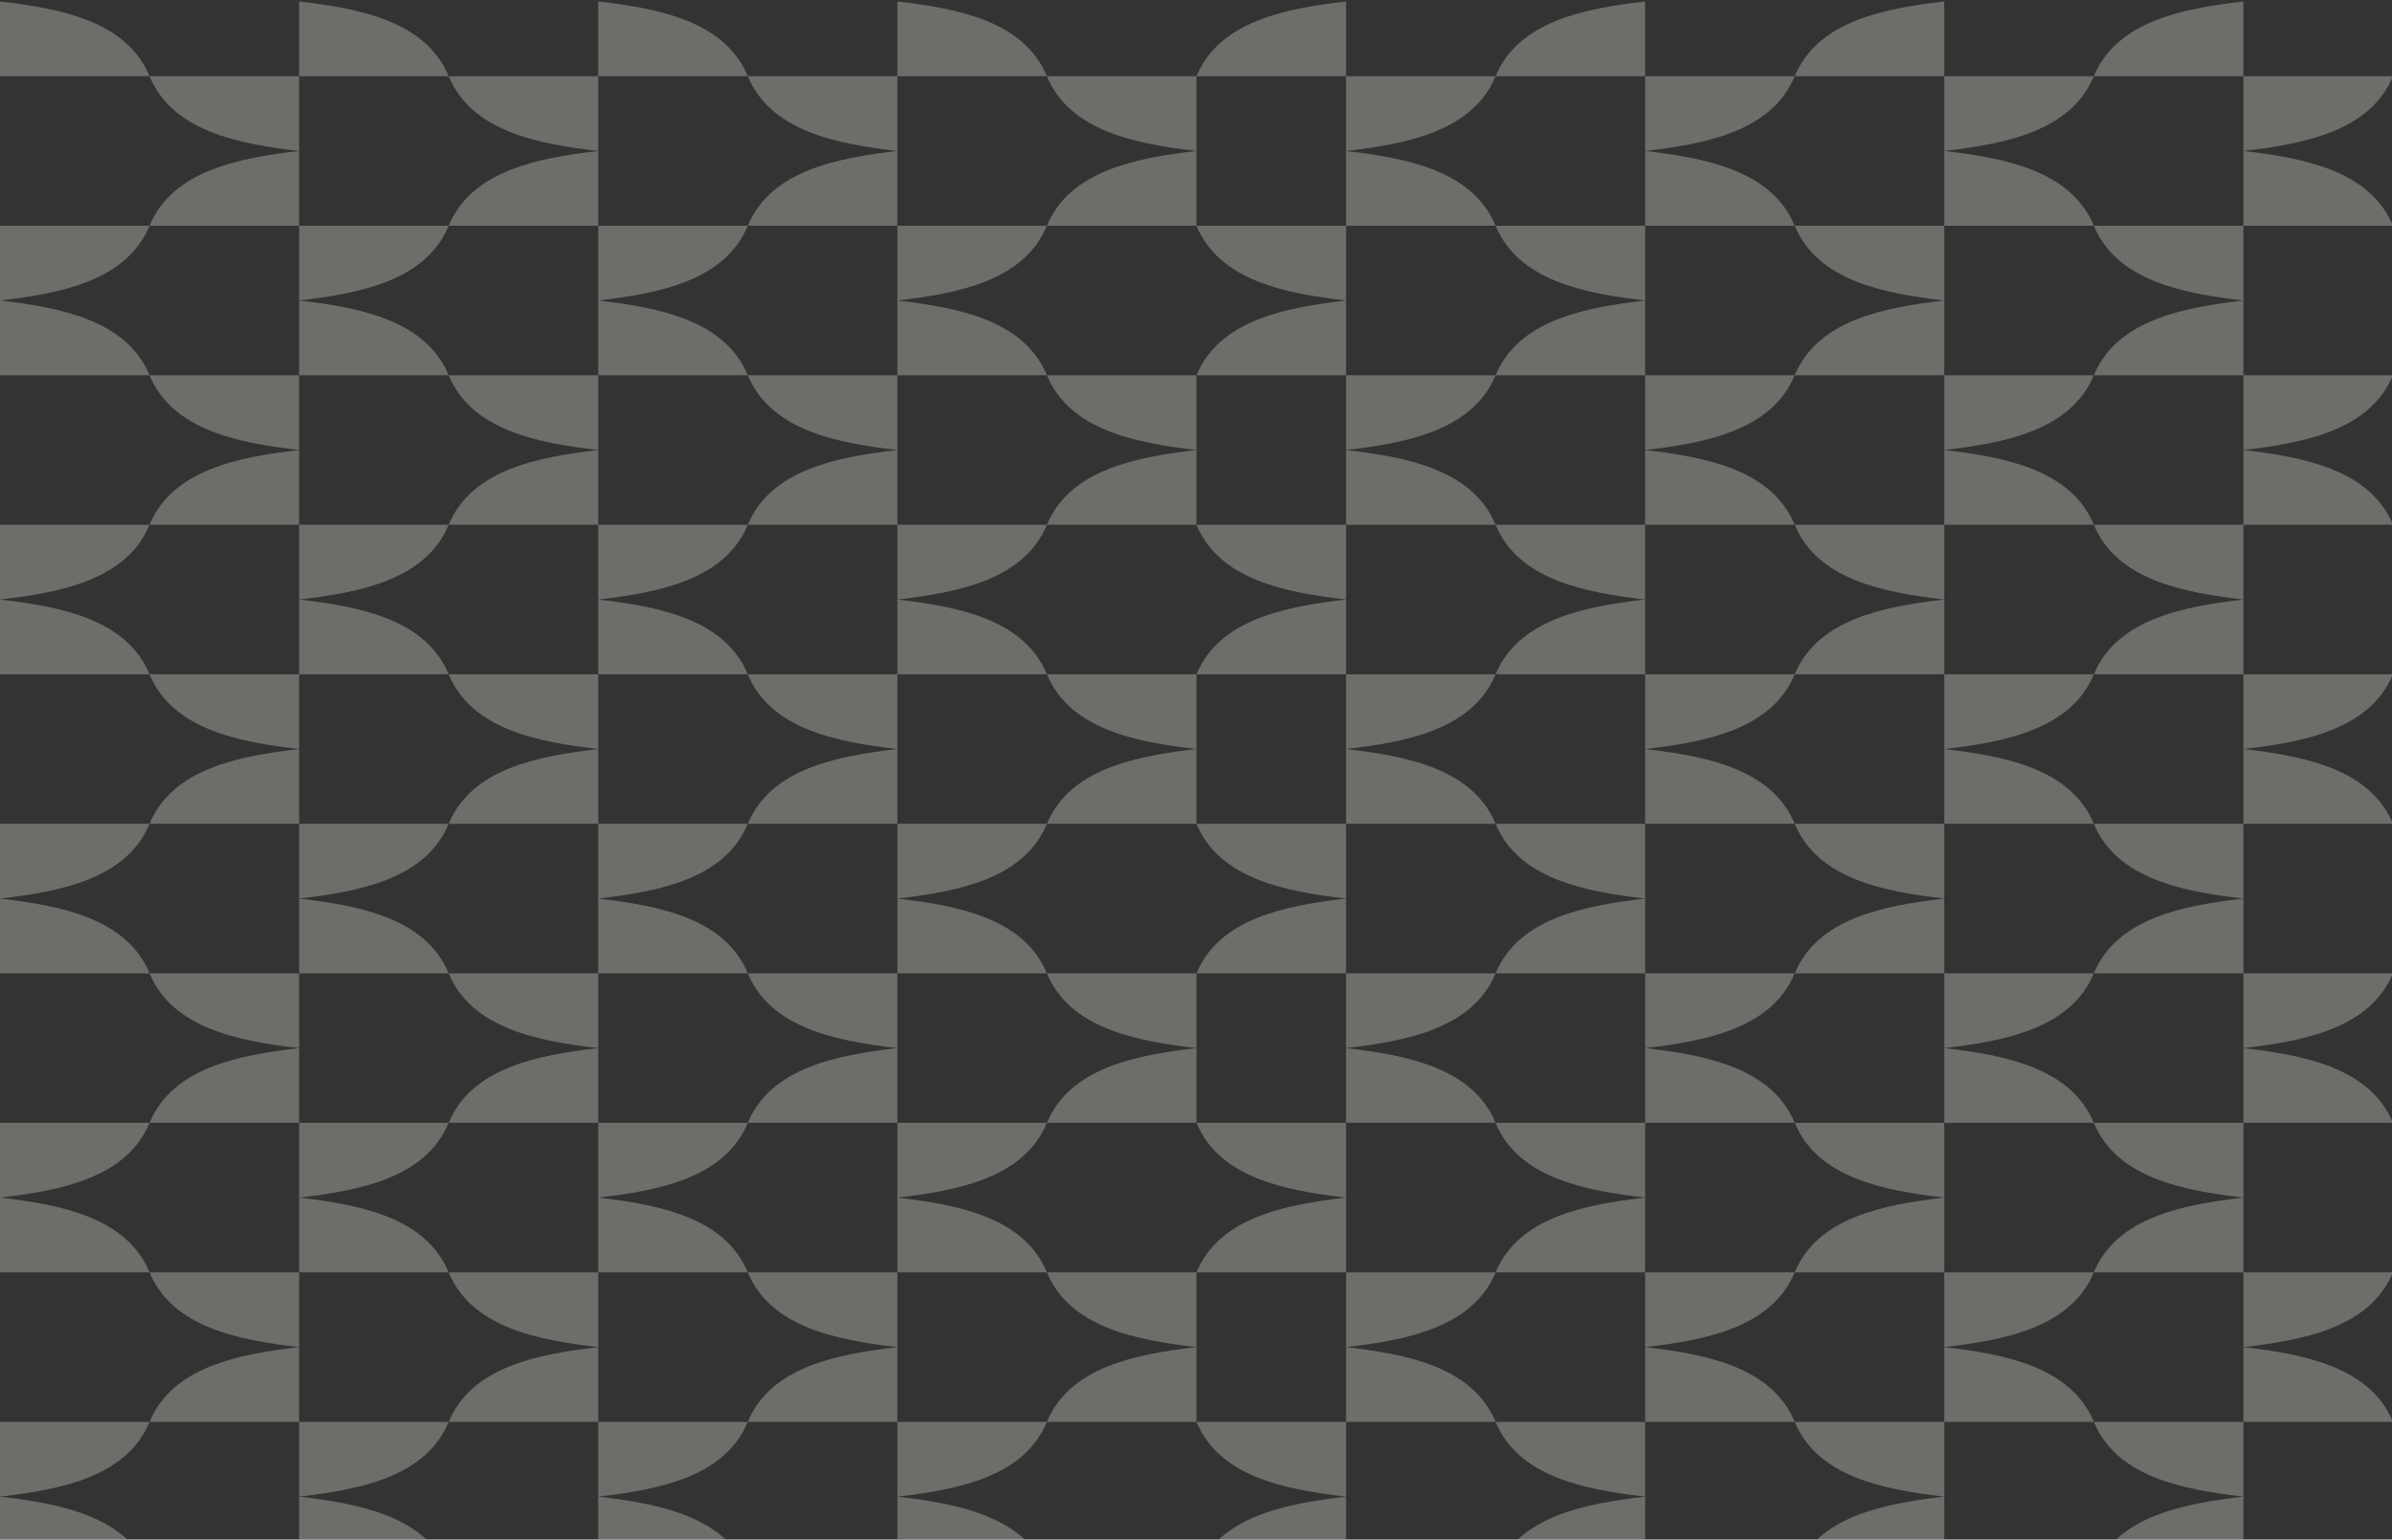 <svg width="817" height="526" viewBox="0 0 817 526" fill="none" xmlns="http://www.w3.org/2000/svg">
<rect x="0" y="0" width="817" height="526" fill="#333333" stroke="none"/>
<g opacity="0.3" clip-path="url(#clip0_5837_45552)">
<path d="M51.083 26.041C43.259 7.217 20.792 2.914 0 0.5V26.041H102.166V51.583C81.389 49.175 58.893 44.86 51.083 26.041Z" fill="#F8F5EC"/>
<path d="M153.249 26.041C145.425 7.217 122.958 2.914 102.166 0.5V26.041H204.332V51.583C183.555 49.175 161.059 44.86 153.249 26.041Z" fill="#F8F5EC"/>
<path d="M255.415 26.041C247.591 7.217 225.124 2.914 204.332 0.5V26.041H306.498V51.583C285.721 49.175 263.225 44.86 255.415 26.041Z" fill="#F8F5EC"/>
<path d="M357.581 26.041C349.757 7.217 327.29 2.914 306.498 0.5V26.041H408.664V51.583C387.887 49.175 365.391 44.86 357.581 26.041Z" fill="#F8F5EC"/>
<path d="M715.163 26.041C707.353 44.86 684.857 49.175 664.08 51.583V26.041H766.246V0.5C745.454 2.914 722.987 7.217 715.163 26.041Z" fill="#F8F5EC"/>
<path d="M612.997 26.041C605.187 44.86 582.691 49.175 561.914 51.583V26.041H664.08V0.5C643.288 2.914 620.821 7.217 612.997 26.041Z" fill="#F8F5EC"/>
<path d="M510.831 26.041C503.021 44.86 480.525 49.175 459.748 51.583V26.041H561.914V0.5C541.122 2.914 518.655 7.217 510.831 26.041Z" fill="#F8F5EC"/>
<path d="M408.664 26.041C416.488 7.217 438.955 2.914 459.747 0.5V26.041H408.664Z" fill="#F8F5EC"/>
<path d="M766.246 51.584V26.042H817.329C809.519 44.86 787.023 49.175 766.246 51.584Z" fill="#F8F5EC"/>
<path d="M51.083 485.791C58.893 466.972 81.389 462.657 102.166 460.249V485.791H0V511.332C20.792 508.918 43.259 504.615 51.083 485.791Z" fill="#F8F5EC"/>
<path d="M153.249 485.791C161.059 466.972 183.555 462.657 204.332 460.249V485.791H102.166V511.332C122.958 508.918 145.425 504.615 153.249 485.791Z" fill="#F8F5EC"/>
<path d="M255.415 485.791C263.225 466.972 285.721 462.657 306.498 460.249V485.791H204.332V511.332C225.124 508.918 247.591 504.615 255.415 485.791Z" fill="#F8F5EC"/>
<path d="M357.581 485.791C365.391 466.972 387.887 462.657 408.664 460.249V485.791H306.498V511.332C327.29 508.918 349.757 504.615 357.581 485.791Z" fill="#F8F5EC"/>
<path d="M715.163 485.791C722.987 504.615 745.454 508.918 766.246 511.332V485.791H664.08V460.249C684.857 462.657 707.353 466.972 715.163 485.791Z" fill="#F8F5EC"/>
<path d="M612.997 485.791C620.821 504.615 643.288 508.918 664.08 511.332V485.791H561.914V460.249C582.691 462.657 605.187 466.972 612.997 485.791Z" fill="#F8F5EC"/>
<path d="M510.831 485.791C518.655 504.615 541.122 508.918 561.914 511.332V485.791H459.748V460.249C480.525 462.657 503.021 466.972 510.831 485.791Z" fill="#F8F5EC"/>
<path d="M408.664 485.791C416.488 504.615 438.955 508.918 459.747 511.333V485.791H408.664Z" fill="#F8F5EC"/>
<path d="M766.246 460.249V485.791H817.329C809.519 466.972 787.023 462.657 766.246 460.249Z" fill="#F8F5EC"/>
<path d="M51.083 128.208C43.259 109.383 20.792 105.08 0 102.666V128.208H102.166V153.749C81.389 151.341 58.893 147.026 51.083 128.208Z" fill="#F8F5EC"/>
<path d="M153.249 128.208C145.425 109.383 122.958 105.08 102.166 102.666V128.208H204.332V153.749C183.555 151.341 161.059 147.026 153.249 128.208Z" fill="#F8F5EC"/>
<path d="M255.415 128.208C247.591 109.383 225.124 105.08 204.332 102.666V128.208H306.498V153.749C285.721 151.341 263.225 147.026 255.415 128.208Z" fill="#F8F5EC"/>
<path d="M357.581 128.208C349.757 109.383 327.29 105.08 306.498 102.666V128.208H408.664V153.749C387.887 151.341 365.391 147.026 357.581 128.208Z" fill="#F8F5EC"/>
<path d="M715.163 128.208C707.353 147.026 684.857 151.341 664.08 153.749V128.208H766.246V102.666C745.454 105.08 722.987 109.383 715.163 128.208Z" fill="#F8F5EC"/>
<path d="M612.997 128.208C605.187 147.026 582.691 151.341 561.914 153.749V128.208H664.08V102.666C643.288 105.08 620.821 109.383 612.997 128.208Z" fill="#F8F5EC"/>
<path d="M510.831 128.208C503.021 147.026 480.525 151.341 459.748 153.749V128.208H561.914V102.666C541.122 105.08 518.655 109.383 510.831 128.208Z" fill="#F8F5EC"/>
<path d="M408.664 128.208C416.488 109.383 438.955 105.08 459.747 102.666V128.208H408.664Z" fill="#F8F5EC"/>
<path d="M766.246 153.75V128.208H817.329C809.519 147.026 787.023 151.341 766.246 153.75Z" fill="#F8F5EC"/>
<path d="M51.083 383.625C58.893 364.806 81.389 360.491 102.166 358.083V383.625H0V409.166C20.792 406.752 43.259 402.449 51.083 383.625Z" fill="#F8F5EC"/>
<path d="M153.249 383.625C161.059 364.806 183.555 360.491 204.332 358.083V383.625H102.166V409.166C122.958 406.752 145.425 402.449 153.249 383.625Z" fill="#F8F5EC"/>
<path d="M255.415 383.625C263.225 364.806 285.721 360.491 306.498 358.083V383.625H204.332V409.166C225.124 406.752 247.591 402.449 255.415 383.625Z" fill="#F8F5EC"/>
<path d="M357.581 383.625C365.391 364.806 387.887 360.491 408.664 358.083V383.625H306.498V409.166C327.29 406.752 349.757 402.449 357.581 383.625Z" fill="#F8F5EC"/>
<path d="M715.163 383.625C722.987 402.449 745.454 406.752 766.246 409.166V383.625H664.08V358.083C684.857 360.491 707.353 364.806 715.163 383.625Z" fill="#F8F5EC"/>
<path d="M612.997 383.625C620.821 402.449 643.288 406.752 664.08 409.166V383.625H561.914V358.083C582.691 360.491 605.187 364.806 612.997 383.625Z" fill="#F8F5EC"/>
<path d="M510.831 383.625C518.655 402.449 541.122 406.752 561.914 409.166V383.625H459.748V358.083C480.525 360.491 503.021 364.806 510.831 383.625Z" fill="#F8F5EC"/>
<path d="M408.664 383.625C416.488 402.449 438.955 406.752 459.747 409.167V383.625H408.664Z" fill="#F8F5EC"/>
<path d="M766.246 358.083V383.625H817.329C809.519 364.806 787.023 360.491 766.246 358.083Z" fill="#F8F5EC"/>
<path d="M51.083 230.376C43.259 211.551 20.792 207.248 0 204.834V230.376H102.166V255.917C81.389 253.509 58.893 249.194 51.083 230.376Z" fill="#F8F5EC"/>
<path d="M153.249 230.376C145.425 211.551 122.958 207.248 102.166 204.834V230.376H204.332V255.917C183.555 253.509 161.059 249.194 153.249 230.376Z" fill="#F8F5EC"/>
<path d="M255.415 230.376C247.591 211.551 225.124 207.248 204.332 204.834V230.376H306.498V255.917C285.721 253.509 263.225 249.194 255.415 230.376Z" fill="#F8F5EC"/>
<path d="M357.581 230.376C349.757 211.551 327.29 207.248 306.498 204.834V230.376H408.664V255.917C387.887 253.509 365.391 249.194 357.581 230.376Z" fill="#F8F5EC"/>
<path d="M715.163 230.376C707.353 249.194 684.857 253.509 664.08 255.917V230.376H766.246V204.834C745.454 207.248 722.987 211.551 715.163 230.376Z" fill="#F8F5EC"/>
<path d="M612.997 230.376C605.187 249.194 582.691 253.509 561.914 255.917V230.376H664.08V204.834C643.288 207.248 620.821 211.551 612.997 230.376Z" fill="#F8F5EC"/>
<path d="M510.831 230.376C503.021 249.194 480.525 253.509 459.748 255.917V230.376H561.914V204.834C541.122 207.248 518.655 211.551 510.831 230.376Z" fill="#F8F5EC"/>
<path d="M408.664 230.376C416.488 211.551 438.955 207.248 459.747 204.834V230.376H408.664Z" fill="#F8F5EC"/>
<path d="M766.246 255.918V230.376H817.329C809.519 249.194 787.023 253.509 766.246 255.918Z" fill="#F8F5EC"/>
<path d="M51.083 281.459C58.893 262.64 81.389 258.325 102.166 255.917V281.459H0V307C20.792 304.586 43.259 300.283 51.083 281.459Z" fill="#F8F5EC"/>
<path d="M153.249 281.459C161.059 262.64 183.555 258.325 204.332 255.917V281.459H102.166V307C122.958 304.586 145.425 300.283 153.249 281.459Z" fill="#F8F5EC"/>
<path d="M255.415 281.459C263.225 262.64 285.721 258.325 306.498 255.917V281.459H204.332V307C225.124 304.586 247.591 300.283 255.415 281.459Z" fill="#F8F5EC"/>
<path d="M357.581 281.459C365.391 262.64 387.887 258.325 408.664 255.917V281.459H306.498V307C327.29 304.586 349.757 300.283 357.581 281.459Z" fill="#F8F5EC"/>
<path d="M715.163 281.459C722.987 300.283 745.454 304.586 766.246 307V281.459H664.08V255.917C684.857 258.325 707.353 262.64 715.163 281.459Z" fill="#F8F5EC"/>
<path d="M612.997 281.459C620.821 300.283 643.288 304.586 664.08 307V281.459H561.914V255.917C582.691 258.325 605.187 262.64 612.997 281.459Z" fill="#F8F5EC"/>
<path d="M510.831 281.459C518.655 300.283 541.122 304.586 561.914 307V281.459H459.748V255.917C480.525 258.325 503.021 262.64 510.831 281.459Z" fill="#F8F5EC"/>
<path d="M408.664 281.459C416.488 300.283 438.955 304.586 459.747 307.001V281.459H408.664Z" fill="#F8F5EC"/>
<path d="M766.246 255.917V281.459H817.329C809.519 262.64 787.023 258.325 766.246 255.917Z" fill="#F8F5EC"/>
<path d="M51.083 332.542C43.259 313.717 20.792 309.414 0 307V332.542H102.166V358.083C81.389 355.675 58.893 351.36 51.083 332.542Z" fill="#F8F5EC"/>
<path d="M153.249 332.542C145.425 313.717 122.958 309.414 102.166 307V332.542H204.332V358.083C183.555 355.675 161.059 351.36 153.249 332.542Z" fill="#F8F5EC"/>
<path d="M255.415 332.542C247.591 313.717 225.124 309.414 204.332 307V332.542H306.498V358.083C285.721 355.675 263.225 351.36 255.415 332.542Z" fill="#F8F5EC"/>
<path d="M357.581 332.542C349.757 313.717 327.29 309.414 306.498 307V332.542H408.664V358.083C387.887 355.675 365.391 351.36 357.581 332.542Z" fill="#F8F5EC"/>
<path d="M715.163 332.542C707.353 351.36 684.857 355.675 664.08 358.083V332.542H766.246V307C745.454 309.414 722.987 313.717 715.163 332.542Z" fill="#F8F5EC"/>
<path d="M612.997 332.542C605.187 351.36 582.691 355.675 561.914 358.083V332.542H664.08V307C643.288 309.414 620.821 313.717 612.997 332.542Z" fill="#F8F5EC"/>
<path d="M510.831 332.542C503.021 351.36 480.525 355.675 459.748 358.083V332.542H561.914V307C541.122 309.414 518.655 313.717 510.831 332.542Z" fill="#F8F5EC"/>
<path d="M408.664 332.542C416.488 313.717 438.955 309.414 459.747 307V332.542H408.664Z" fill="#F8F5EC"/>
<path d="M766.246 358.084V332.542H817.329C809.519 351.36 787.023 355.675 766.246 358.084Z" fill="#F8F5EC"/>
<path d="M51.083 179.291C58.893 160.472 81.389 156.157 102.166 153.749V179.291H0V204.832C20.792 202.418 43.259 198.115 51.083 179.291Z" fill="#F8F5EC"/>
<path d="M153.249 179.291C161.059 160.472 183.555 156.157 204.332 153.749V179.291H102.166V204.832C122.958 202.418 145.425 198.115 153.249 179.291Z" fill="#F8F5EC"/>
<path d="M255.415 179.291C263.225 160.472 285.721 156.157 306.498 153.749V179.291H204.332V204.832C225.124 202.418 247.591 198.115 255.415 179.291Z" fill="#F8F5EC"/>
<path d="M357.581 179.291C365.391 160.472 387.887 156.157 408.664 153.749V179.291H306.498V204.832C327.29 202.418 349.757 198.115 357.581 179.291Z" fill="#F8F5EC"/>
<path d="M715.163 179.291C722.987 198.115 745.454 202.418 766.246 204.832V179.291H664.08V153.749C684.857 156.157 707.353 160.472 715.163 179.291Z" fill="#F8F5EC"/>
<path d="M612.997 179.291C620.821 198.115 643.288 202.418 664.08 204.832V179.291H561.914V153.749C582.691 156.157 605.187 160.472 612.997 179.291Z" fill="#F8F5EC"/>
<path d="M510.831 179.291C518.655 198.115 541.122 202.418 561.914 204.832V179.291H459.748V153.749C480.525 156.157 503.021 160.472 510.831 179.291Z" fill="#F8F5EC"/>
<path d="M408.664 179.291C416.488 198.115 438.955 202.418 459.747 204.833V179.291H408.664Z" fill="#F8F5EC"/>
<path d="M766.246 153.749V179.291H817.329C809.519 160.472 787.023 156.157 766.246 153.749Z" fill="#F8F5EC"/>
<path d="M51.083 434.708C43.259 415.883 20.792 411.58 0 409.166V434.708H102.166V460.249C81.389 457.841 58.893 453.526 51.083 434.708Z" fill="#F8F5EC"/>
<path d="M153.249 434.708C145.425 415.883 122.958 411.58 102.166 409.166V434.708H204.332V460.249C183.555 457.841 161.059 453.526 153.249 434.708Z" fill="#F8F5EC"/>
<path d="M255.415 434.708C247.591 415.883 225.124 411.58 204.332 409.166V434.708H306.498V460.249C285.721 457.841 263.225 453.526 255.415 434.708Z" fill="#F8F5EC"/>
<path d="M357.581 434.708C349.757 415.883 327.29 411.58 306.498 409.166V434.708H408.664V460.249C387.887 457.841 365.391 453.526 357.581 434.708Z" fill="#F8F5EC"/>
<path d="M715.163 434.708C707.353 453.526 684.857 457.841 664.08 460.249V434.708H766.246V409.166C745.454 411.58 722.987 415.883 715.163 434.708Z" fill="#F8F5EC"/>
<path d="M612.997 434.708C605.187 453.526 582.691 457.841 561.914 460.249V434.708H664.08V409.166C643.288 411.58 620.821 415.883 612.997 434.708Z" fill="#F8F5EC"/>
<path d="M510.831 434.708C503.021 453.526 480.525 457.841 459.748 460.249V434.708H561.914V409.166C541.122 411.58 518.655 415.883 510.831 434.708Z" fill="#F8F5EC"/>
<path d="M408.664 434.708C416.488 415.883 438.955 411.58 459.747 409.166V434.708H408.664Z" fill="#F8F5EC"/>
<path d="M766.246 460.25V434.708H817.329C809.519 453.526 787.023 457.841 766.246 460.25Z" fill="#F8F5EC"/>
<path d="M51.083 77.124C58.893 58.306 81.389 53.991 102.166 51.583V77.124H0V102.666C20.792 100.252 43.259 95.949 51.083 77.124Z" fill="#F8F5EC"/>
<path d="M153.249 77.124C161.059 58.306 183.555 53.991 204.332 51.583V77.124H102.166V102.666C122.958 100.252 145.425 95.949 153.249 77.124Z" fill="#F8F5EC"/>
<path d="M255.415 77.124C263.225 58.306 285.721 53.991 306.498 51.583V77.124H204.332V102.666C225.124 100.252 247.591 95.949 255.415 77.124Z" fill="#F8F5EC"/>
<path d="M357.581 77.124C365.391 58.306 387.887 53.991 408.664 51.583V77.124H306.498V102.666C327.29 100.252 349.757 95.949 357.581 77.124Z" fill="#F8F5EC"/>
<path d="M715.163 77.124C722.987 95.949 745.454 100.252 766.246 102.666V77.124H664.08V51.583C684.857 53.991 707.353 58.306 715.163 77.124Z" fill="#F8F5EC"/>
<path d="M612.997 77.124C620.821 95.949 643.288 100.252 664.08 102.666V77.124H561.914V51.583C582.691 53.991 605.187 58.306 612.997 77.124Z" fill="#F8F5EC"/>
<path d="M510.831 77.124C518.655 95.949 541.122 100.252 561.914 102.666V77.124H459.748V51.583C480.525 53.991 503.021 58.306 510.831 77.124Z" fill="#F8F5EC"/>
<path d="M408.664 77.125C416.488 95.949 438.955 100.252 459.747 102.667V77.125H408.664Z" fill="#F8F5EC"/>
<path d="M766.246 51.583V77.124H817.329C809.519 58.306 787.023 53.991 766.246 51.583Z" fill="#F8F5EC"/>
<path d="M51.083 536.874C43.259 518.049 20.792 513.746 0 511.332V536.874H102.166V562.415C81.389 560.007 58.893 555.692 51.083 536.874Z" fill="#F8F5EC"/>
<path d="M153.249 536.874C145.425 518.049 122.958 513.746 102.166 511.332V536.874H204.332V562.415C183.555 560.007 161.059 555.692 153.249 536.874Z" fill="#F8F5EC"/>
<path d="M255.415 536.874C247.591 518.049 225.124 513.746 204.332 511.332V536.874H306.498V562.415C285.721 560.007 263.225 555.692 255.415 536.874Z" fill="#F8F5EC"/>
<path d="M357.581 536.874C349.757 518.049 327.29 513.746 306.498 511.332V536.874H408.664V562.415C387.887 560.007 365.391 555.692 357.581 536.874Z" fill="#F8F5EC"/>
<path d="M715.163 536.874C707.353 555.692 684.857 560.007 664.08 562.415V536.874H766.246V511.332C745.454 513.746 722.987 518.049 715.163 536.874Z" fill="#F8F5EC"/>
<path d="M612.997 536.874C605.187 555.692 582.691 560.007 561.914 562.415V536.874H664.08V511.332C643.288 513.746 620.821 518.049 612.997 536.874Z" fill="#F8F5EC"/>
<path d="M510.831 536.874C503.021 555.692 480.525 560.007 459.748 562.415V536.874H561.914V511.332C541.122 513.746 518.655 518.049 510.831 536.874Z" fill="#F8F5EC"/>
<path d="M408.664 536.874C416.488 518.049 438.955 513.746 459.747 511.332V536.874H408.664Z" fill="#F8F5EC"/>
</g>
<defs>
<clipPath id="clip0_5837_45552">
<rect width="817.329" height="613" fill="white" transform="translate(0 0.5)"/>
</clipPath>
</defs>
</svg>
